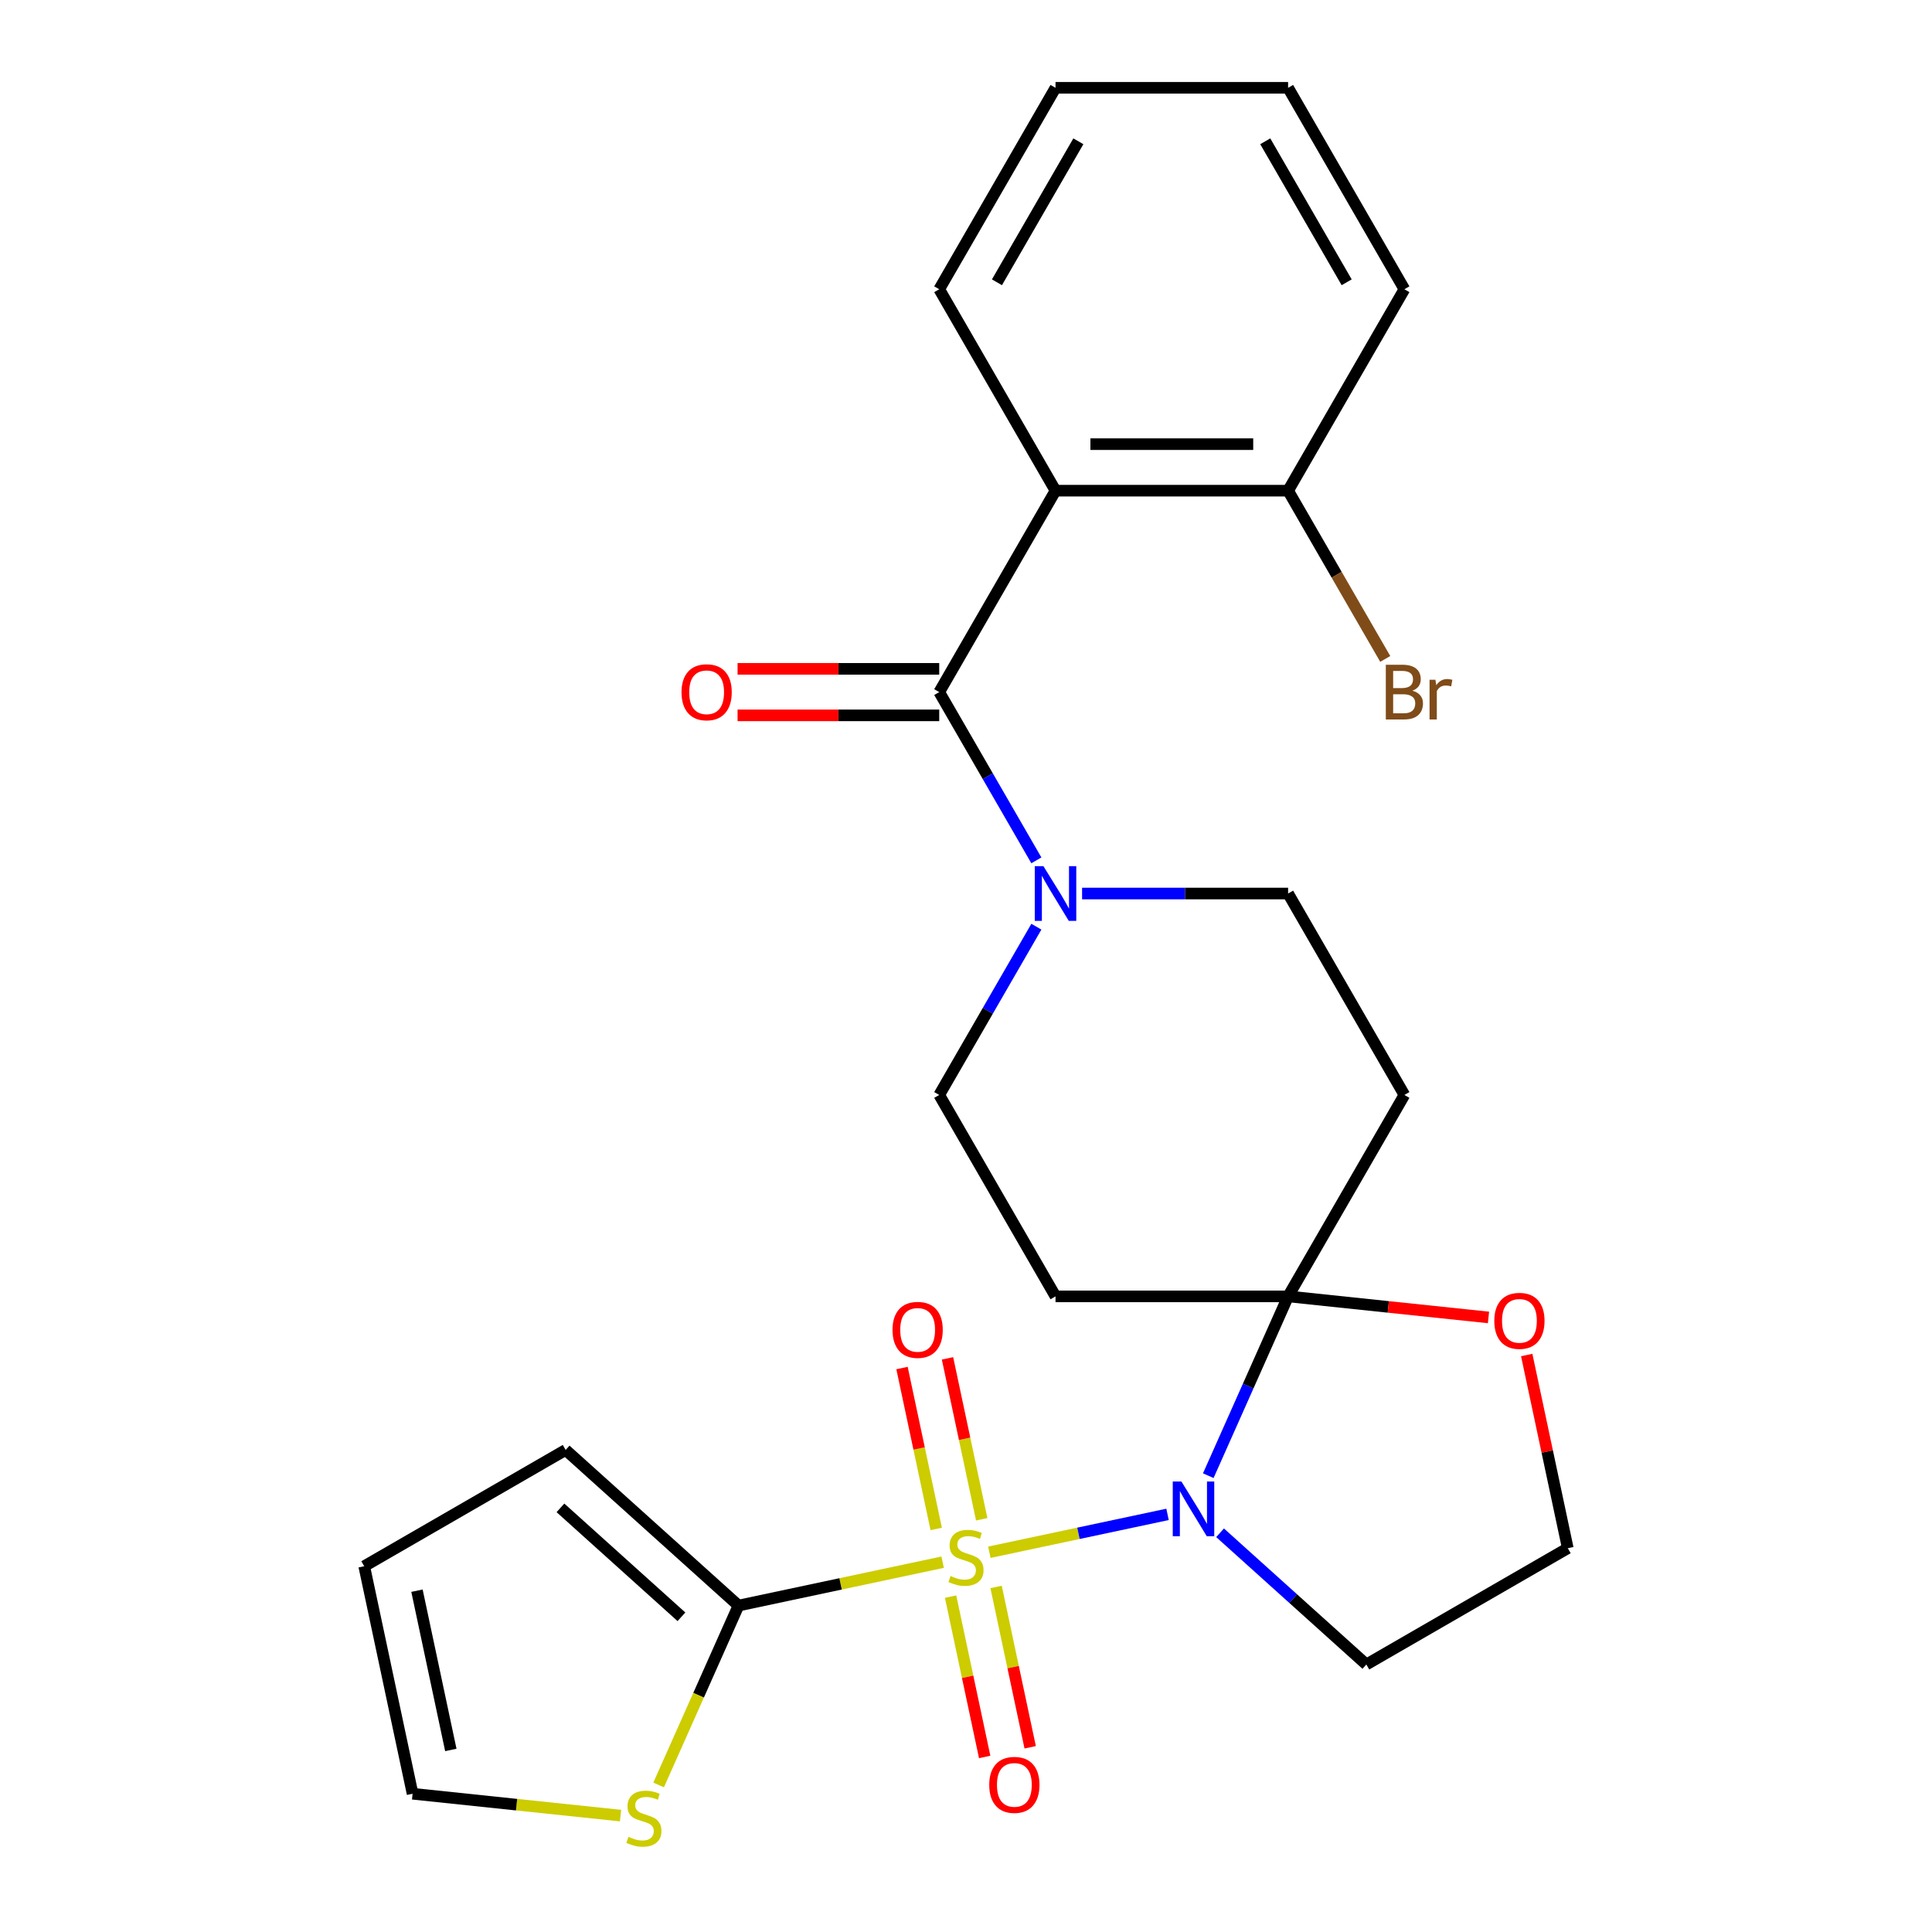 <?xml version='1.0' encoding='iso-8859-1'?>
<svg version='1.1' baseProfile='full'
              xmlns='http://www.w3.org/2000/svg'
                      xmlns:rdkit='http://www.rdkit.org/xml'
                      xmlns:xlink='http://www.w3.org/1999/xlink'
                  xml:space='preserve'
width='1000px' height='1000px' viewBox='0 0 1000 1000'>
<!-- END OF HEADER -->
<rect style='opacity:1.0;fill:#FFFFFF;stroke:none' width='1000' height='1000' x='0' y='0'> </rect>
<path class='bond-0' d='M 512.09,803.443 L 558.203,793.641' style='fill:none;fill-rule:evenodd;stroke:#CCCC00;stroke-width:6px;stroke-linecap:butt;stroke-linejoin:miter;stroke-opacity:1' />
<path class='bond-0' d='M 558.203,793.641 L 604.316,783.839' style='fill:none;fill-rule:evenodd;stroke:#0000FF;stroke-width:6px;stroke-linecap:butt;stroke-linejoin:miter;stroke-opacity:1' />
<path class='bond-3' d='M 487.91,808.582 L 435.077,819.812' style='fill:none;fill-rule:evenodd;stroke:#CCCC00;stroke-width:6px;stroke-linecap:butt;stroke-linejoin:miter;stroke-opacity:1' />
<path class='bond-3' d='M 435.077,819.812 L 382.244,831.042' style='fill:none;fill-rule:evenodd;stroke:#000000;stroke-width:6px;stroke-linecap:butt;stroke-linejoin:miter;stroke-opacity:1' />
<path class='bond-9' d='M 508.135,786.38 L 499.282,744.732' style='fill:none;fill-rule:evenodd;stroke:#CCCC00;stroke-width:6px;stroke-linecap:butt;stroke-linejoin:miter;stroke-opacity:1' />
<path class='bond-9' d='M 499.282,744.732 L 490.43,703.085' style='fill:none;fill-rule:evenodd;stroke:#FF0000;stroke-width:6px;stroke-linecap:butt;stroke-linejoin:miter;stroke-opacity:1' />
<path class='bond-9' d='M 484.583,791.386 L 475.731,749.738' style='fill:none;fill-rule:evenodd;stroke:#CCCC00;stroke-width:6px;stroke-linecap:butt;stroke-linejoin:miter;stroke-opacity:1' />
<path class='bond-9' d='M 475.731,749.738 L 466.879,708.091' style='fill:none;fill-rule:evenodd;stroke:#FF0000;stroke-width:6px;stroke-linecap:butt;stroke-linejoin:miter;stroke-opacity:1' />
<path class='bond-10' d='M 492.027,826.405 L 500.847,867.902' style='fill:none;fill-rule:evenodd;stroke:#CCCC00;stroke-width:6px;stroke-linecap:butt;stroke-linejoin:miter;stroke-opacity:1' />
<path class='bond-10' d='M 500.847,867.902 L 509.668,909.399' style='fill:none;fill-rule:evenodd;stroke:#FF0000;stroke-width:6px;stroke-linecap:butt;stroke-linejoin:miter;stroke-opacity:1' />
<path class='bond-10' d='M 515.578,821.399 L 524.399,862.896' style='fill:none;fill-rule:evenodd;stroke:#CCCC00;stroke-width:6px;stroke-linecap:butt;stroke-linejoin:miter;stroke-opacity:1' />
<path class='bond-10' d='M 524.399,862.896 L 533.219,904.393' style='fill:none;fill-rule:evenodd;stroke:#FF0000;stroke-width:6px;stroke-linecap:butt;stroke-linejoin:miter;stroke-opacity:1' />
<path class='bond-1' d='M 625.401,763.813 L 646.061,717.408' style='fill:none;fill-rule:evenodd;stroke:#0000FF;stroke-width:6px;stroke-linecap:butt;stroke-linejoin:miter;stroke-opacity:1' />
<path class='bond-1' d='M 646.061,717.408 L 666.722,671.004' style='fill:none;fill-rule:evenodd;stroke:#000000;stroke-width:6px;stroke-linecap:butt;stroke-linejoin:miter;stroke-opacity:1' />
<path class='bond-15' d='M 631.506,793.363 L 669.364,827.45' style='fill:none;fill-rule:evenodd;stroke:#0000FF;stroke-width:6px;stroke-linecap:butt;stroke-linejoin:miter;stroke-opacity:1' />
<path class='bond-15' d='M 669.364,827.45 L 707.221,861.537' style='fill:none;fill-rule:evenodd;stroke:#000000;stroke-width:6px;stroke-linecap:butt;stroke-linejoin:miter;stroke-opacity:1' />
<path class='bond-6' d='M 666.722,671.004 L 726.915,566.745' style='fill:none;fill-rule:evenodd;stroke:#000000;stroke-width:6px;stroke-linecap:butt;stroke-linejoin:miter;stroke-opacity:1' />
<path class='bond-7' d='M 666.722,671.004 L 546.335,671.004' style='fill:none;fill-rule:evenodd;stroke:#000000;stroke-width:6px;stroke-linecap:butt;stroke-linejoin:miter;stroke-opacity:1' />
<path class='bond-11' d='M 666.722,671.004 L 718.581,676.454' style='fill:none;fill-rule:evenodd;stroke:#000000;stroke-width:6px;stroke-linecap:butt;stroke-linejoin:miter;stroke-opacity:1' />
<path class='bond-11' d='M 718.581,676.454 L 770.44,681.905' style='fill:none;fill-rule:evenodd;stroke:#FF0000;stroke-width:6px;stroke-linecap:butt;stroke-linejoin:miter;stroke-opacity:1' />
<path class='bond-2' d='M 486.142,358.229 L 511.282,401.773' style='fill:none;fill-rule:evenodd;stroke:#000000;stroke-width:6px;stroke-linecap:butt;stroke-linejoin:miter;stroke-opacity:1' />
<path class='bond-2' d='M 511.282,401.773 L 536.422,445.318' style='fill:none;fill-rule:evenodd;stroke:#0000FF;stroke-width:6px;stroke-linecap:butt;stroke-linejoin:miter;stroke-opacity:1' />
<path class='bond-4' d='M 486.142,358.229 L 546.335,253.971' style='fill:none;fill-rule:evenodd;stroke:#000000;stroke-width:6px;stroke-linecap:butt;stroke-linejoin:miter;stroke-opacity:1' />
<path class='bond-17' d='M 486.142,346.19 L 433.953,346.19' style='fill:none;fill-rule:evenodd;stroke:#000000;stroke-width:6px;stroke-linecap:butt;stroke-linejoin:miter;stroke-opacity:1' />
<path class='bond-17' d='M 433.953,346.19 L 381.764,346.19' style='fill:none;fill-rule:evenodd;stroke:#FF0000;stroke-width:6px;stroke-linecap:butt;stroke-linejoin:miter;stroke-opacity:1' />
<path class='bond-17' d='M 486.142,370.268 L 433.953,370.268' style='fill:none;fill-rule:evenodd;stroke:#000000;stroke-width:6px;stroke-linecap:butt;stroke-linejoin:miter;stroke-opacity:1' />
<path class='bond-17' d='M 433.953,370.268 L 381.764,370.268' style='fill:none;fill-rule:evenodd;stroke:#FF0000;stroke-width:6px;stroke-linecap:butt;stroke-linejoin:miter;stroke-opacity:1' />
<path class='bond-8' d='M 382.244,831.042 L 361.574,877.467' style='fill:none;fill-rule:evenodd;stroke:#000000;stroke-width:6px;stroke-linecap:butt;stroke-linejoin:miter;stroke-opacity:1' />
<path class='bond-8' d='M 361.574,877.467 L 340.905,923.891' style='fill:none;fill-rule:evenodd;stroke:#CCCC00;stroke-width:6px;stroke-linecap:butt;stroke-linejoin:miter;stroke-opacity:1' />
<path class='bond-16' d='M 382.244,831.042 L 292.779,750.488' style='fill:none;fill-rule:evenodd;stroke:#000000;stroke-width:6px;stroke-linecap:butt;stroke-linejoin:miter;stroke-opacity:1' />
<path class='bond-16' d='M 352.713,836.852 L 290.088,780.464' style='fill:none;fill-rule:evenodd;stroke:#000000;stroke-width:6px;stroke-linecap:butt;stroke-linejoin:miter;stroke-opacity:1' />
<path class='bond-14' d='M 546.335,253.971 L 666.722,253.971' style='fill:none;fill-rule:evenodd;stroke:#000000;stroke-width:6px;stroke-linecap:butt;stroke-linejoin:miter;stroke-opacity:1' />
<path class='bond-14' d='M 564.393,229.893 L 648.664,229.893' style='fill:none;fill-rule:evenodd;stroke:#000000;stroke-width:6px;stroke-linecap:butt;stroke-linejoin:miter;stroke-opacity:1' />
<path class='bond-22' d='M 546.335,253.971 L 486.142,149.713' style='fill:none;fill-rule:evenodd;stroke:#000000;stroke-width:6px;stroke-linecap:butt;stroke-linejoin:miter;stroke-opacity:1' />
<path class='bond-5' d='M 536.422,479.657 L 511.282,523.201' style='fill:none;fill-rule:evenodd;stroke:#0000FF;stroke-width:6px;stroke-linecap:butt;stroke-linejoin:miter;stroke-opacity:1' />
<path class='bond-5' d='M 511.282,523.201 L 486.142,566.745' style='fill:none;fill-rule:evenodd;stroke:#000000;stroke-width:6px;stroke-linecap:butt;stroke-linejoin:miter;stroke-opacity:1' />
<path class='bond-28' d='M 560.085,462.487 L 613.403,462.487' style='fill:none;fill-rule:evenodd;stroke:#0000FF;stroke-width:6px;stroke-linecap:butt;stroke-linejoin:miter;stroke-opacity:1' />
<path class='bond-28' d='M 613.403,462.487 L 666.722,462.487' style='fill:none;fill-rule:evenodd;stroke:#000000;stroke-width:6px;stroke-linecap:butt;stroke-linejoin:miter;stroke-opacity:1' />
<path class='bond-12' d='M 726.915,566.745 L 666.722,462.487' style='fill:none;fill-rule:evenodd;stroke:#000000;stroke-width:6px;stroke-linecap:butt;stroke-linejoin:miter;stroke-opacity:1' />
<path class='bond-13' d='M 546.335,671.004 L 486.142,566.745' style='fill:none;fill-rule:evenodd;stroke:#000000;stroke-width:6px;stroke-linecap:butt;stroke-linejoin:miter;stroke-opacity:1' />
<path class='bond-18' d='M 321.188,939.75 L 267.369,934.094' style='fill:none;fill-rule:evenodd;stroke:#CCCC00;stroke-width:6px;stroke-linecap:butt;stroke-linejoin:miter;stroke-opacity:1' />
<path class='bond-18' d='M 267.369,934.094 L 213.551,928.437' style='fill:none;fill-rule:evenodd;stroke:#000000;stroke-width:6px;stroke-linecap:butt;stroke-linejoin:miter;stroke-opacity:1' />
<path class='bond-27' d='M 790.227,701.357 L 800.853,751.35' style='fill:none;fill-rule:evenodd;stroke:#FF0000;stroke-width:6px;stroke-linecap:butt;stroke-linejoin:miter;stroke-opacity:1' />
<path class='bond-27' d='M 800.853,751.35 L 811.479,801.344' style='fill:none;fill-rule:evenodd;stroke:#000000;stroke-width:6px;stroke-linecap:butt;stroke-linejoin:miter;stroke-opacity:1' />
<path class='bond-21' d='M 666.722,253.971 L 691.862,297.515' style='fill:none;fill-rule:evenodd;stroke:#000000;stroke-width:6px;stroke-linecap:butt;stroke-linejoin:miter;stroke-opacity:1' />
<path class='bond-21' d='M 691.862,297.515 L 717.003,341.059' style='fill:none;fill-rule:evenodd;stroke:#7F4C19;stroke-width:6px;stroke-linecap:butt;stroke-linejoin:miter;stroke-opacity:1' />
<path class='bond-23' d='M 666.722,253.971 L 726.915,149.713' style='fill:none;fill-rule:evenodd;stroke:#000000;stroke-width:6px;stroke-linecap:butt;stroke-linejoin:miter;stroke-opacity:1' />
<path class='bond-20' d='M 707.221,861.537 L 811.479,801.344' style='fill:none;fill-rule:evenodd;stroke:#000000;stroke-width:6px;stroke-linecap:butt;stroke-linejoin:miter;stroke-opacity:1' />
<path class='bond-19' d='M 292.779,750.488 L 188.521,810.681' style='fill:none;fill-rule:evenodd;stroke:#000000;stroke-width:6px;stroke-linecap:butt;stroke-linejoin:miter;stroke-opacity:1' />
<path class='bond-26' d='M 213.551,928.437 L 188.521,810.681' style='fill:none;fill-rule:evenodd;stroke:#000000;stroke-width:6px;stroke-linecap:butt;stroke-linejoin:miter;stroke-opacity:1' />
<path class='bond-26' d='M 233.347,905.768 L 215.826,823.339' style='fill:none;fill-rule:evenodd;stroke:#000000;stroke-width:6px;stroke-linecap:butt;stroke-linejoin:miter;stroke-opacity:1' />
<path class='bond-24' d='M 486.142,149.713 L 546.335,45.455' style='fill:none;fill-rule:evenodd;stroke:#000000;stroke-width:6px;stroke-linecap:butt;stroke-linejoin:miter;stroke-opacity:1' />
<path class='bond-24' d='M 516.022,146.113 L 558.158,73.132' style='fill:none;fill-rule:evenodd;stroke:#000000;stroke-width:6px;stroke-linecap:butt;stroke-linejoin:miter;stroke-opacity:1' />
<path class='bond-29' d='M 726.915,149.713 L 666.722,45.455' style='fill:none;fill-rule:evenodd;stroke:#000000;stroke-width:6px;stroke-linecap:butt;stroke-linejoin:miter;stroke-opacity:1' />
<path class='bond-29' d='M 697.035,146.113 L 654.899,73.132' style='fill:none;fill-rule:evenodd;stroke:#000000;stroke-width:6px;stroke-linecap:butt;stroke-linejoin:miter;stroke-opacity:1' />
<path class='bond-25' d='M 546.335,45.455 L 666.722,45.455' style='fill:none;fill-rule:evenodd;stroke:#000000;stroke-width:6px;stroke-linecap:butt;stroke-linejoin:miter;stroke-opacity:1' />
<path  class='atom-0' d='M 492 815.732
Q 492.32 815.852, 493.64 816.412
Q 494.96 816.972, 496.4 817.332
Q 497.88 817.652, 499.32 817.652
Q 502 817.652, 503.56 816.372
Q 505.12 815.052, 505.12 812.772
Q 505.12 811.212, 504.32 810.252
Q 503.56 809.292, 502.36 808.772
Q 501.16 808.252, 499.16 807.652
Q 496.64 806.892, 495.12 806.172
Q 493.64 805.452, 492.56 803.932
Q 491.52 802.412, 491.52 799.852
Q 491.52 796.292, 493.92 794.092
Q 496.36 791.892, 501.16 791.892
Q 504.44 791.892, 508.16 793.452
L 507.24 796.532
Q 503.84 795.132, 501.28 795.132
Q 498.52 795.132, 497 796.292
Q 495.48 797.412, 495.52 799.372
Q 495.52 800.892, 496.28 801.812
Q 497.08 802.732, 498.2 803.252
Q 499.36 803.772, 501.28 804.372
Q 503.84 805.172, 505.36 805.972
Q 506.88 806.772, 507.96 808.412
Q 509.08 810.012, 509.08 812.772
Q 509.08 816.692, 506.44 818.812
Q 503.84 820.892, 499.48 820.892
Q 496.96 820.892, 495.04 820.332
Q 493.16 819.812, 490.92 818.892
L 492 815.732
' fill='#CCCC00'/>
<path  class='atom-1' d='M 611.496 766.822
L 620.776 781.822
Q 621.696 783.302, 623.176 785.982
Q 624.656 788.662, 624.736 788.822
L 624.736 766.822
L 628.496 766.822
L 628.496 795.142
L 624.616 795.142
L 614.656 778.742
Q 613.496 776.822, 612.256 774.622
Q 611.056 772.422, 610.696 771.742
L 610.696 795.142
L 607.016 795.142
L 607.016 766.822
L 611.496 766.822
' fill='#0000FF'/>
<path  class='atom-6' d='M 540.075 448.327
L 549.355 463.327
Q 550.275 464.807, 551.755 467.487
Q 553.235 470.167, 553.315 470.327
L 553.315 448.327
L 557.075 448.327
L 557.075 476.647
L 553.195 476.647
L 543.235 460.247
Q 542.075 458.327, 540.835 456.127
Q 539.635 453.927, 539.275 453.247
L 539.275 476.647
L 535.595 476.647
L 535.595 448.327
L 540.075 448.327
' fill='#0000FF'/>
<path  class='atom-9' d='M 325.278 950.741
Q 325.598 950.861, 326.918 951.421
Q 328.238 951.981, 329.678 952.341
Q 331.158 952.661, 332.598 952.661
Q 335.278 952.661, 336.838 951.381
Q 338.398 950.061, 338.398 947.781
Q 338.398 946.221, 337.598 945.261
Q 336.838 944.301, 335.638 943.781
Q 334.438 943.261, 332.438 942.661
Q 329.918 941.901, 328.398 941.181
Q 326.918 940.461, 325.838 938.941
Q 324.798 937.421, 324.798 934.861
Q 324.798 931.301, 327.198 929.101
Q 329.638 926.901, 334.438 926.901
Q 337.718 926.901, 341.438 928.461
L 340.518 931.541
Q 337.118 930.141, 334.558 930.141
Q 331.798 930.141, 330.278 931.301
Q 328.758 932.421, 328.798 934.381
Q 328.798 935.901, 329.558 936.821
Q 330.358 937.741, 331.478 938.261
Q 332.638 938.781, 334.558 939.381
Q 337.118 940.181, 338.638 940.981
Q 340.158 941.781, 341.238 943.421
Q 342.358 945.021, 342.358 947.781
Q 342.358 951.701, 339.718 953.821
Q 337.118 955.901, 332.758 955.901
Q 330.238 955.901, 328.318 955.341
Q 326.438 954.821, 324.198 953.901
L 325.278 950.741
' fill='#CCCC00'/>
<path  class='atom-10' d='M 461.97 688.336
Q 461.97 681.536, 465.33 677.736
Q 468.69 673.936, 474.97 673.936
Q 481.25 673.936, 484.61 677.736
Q 487.97 681.536, 487.97 688.336
Q 487.97 695.216, 484.57 699.136
Q 481.17 703.016, 474.97 703.016
Q 468.73 703.016, 465.33 699.136
Q 461.97 695.256, 461.97 688.336
M 474.97 699.816
Q 479.29 699.816, 481.61 696.936
Q 483.97 694.016, 483.97 688.336
Q 483.97 682.776, 481.61 679.976
Q 479.29 677.136, 474.97 677.136
Q 470.65 677.136, 468.29 679.936
Q 465.97 682.736, 465.97 688.336
Q 465.97 694.056, 468.29 696.936
Q 470.65 699.816, 474.97 699.816
' fill='#FF0000'/>
<path  class='atom-11' d='M 512.03 923.849
Q 512.03 917.049, 515.39 913.249
Q 518.75 909.449, 525.03 909.449
Q 531.31 909.449, 534.67 913.249
Q 538.03 917.049, 538.03 923.849
Q 538.03 930.729, 534.63 934.649
Q 531.23 938.529, 525.03 938.529
Q 518.79 938.529, 515.39 934.649
Q 512.03 930.769, 512.03 923.849
M 525.03 935.329
Q 529.35 935.329, 531.67 932.449
Q 534.03 929.529, 534.03 923.849
Q 534.03 918.289, 531.67 915.489
Q 529.35 912.649, 525.03 912.649
Q 520.71 912.649, 518.35 915.449
Q 516.03 918.249, 516.03 923.849
Q 516.03 929.569, 518.35 932.449
Q 520.71 935.329, 525.03 935.329
' fill='#FF0000'/>
<path  class='atom-12' d='M 773.449 683.667
Q 773.449 676.867, 776.809 673.067
Q 780.169 669.267, 786.449 669.267
Q 792.729 669.267, 796.089 673.067
Q 799.449 676.867, 799.449 683.667
Q 799.449 690.547, 796.049 694.467
Q 792.649 698.347, 786.449 698.347
Q 780.209 698.347, 776.809 694.467
Q 773.449 690.587, 773.449 683.667
M 786.449 695.147
Q 790.769 695.147, 793.089 692.267
Q 795.449 689.347, 795.449 683.667
Q 795.449 678.107, 793.089 675.307
Q 790.769 672.467, 786.449 672.467
Q 782.129 672.467, 779.769 675.267
Q 777.449 678.067, 777.449 683.667
Q 777.449 689.387, 779.769 692.267
Q 782.129 695.147, 786.449 695.147
' fill='#FF0000'/>
<path  class='atom-18' d='M 352.755 358.309
Q 352.755 351.509, 356.115 347.709
Q 359.475 343.909, 365.755 343.909
Q 372.035 343.909, 375.395 347.709
Q 378.755 351.509, 378.755 358.309
Q 378.755 365.189, 375.355 369.109
Q 371.955 372.989, 365.755 372.989
Q 359.515 372.989, 356.115 369.109
Q 352.755 365.229, 352.755 358.309
M 365.755 369.789
Q 370.075 369.789, 372.395 366.909
Q 374.755 363.989, 374.755 358.309
Q 374.755 352.749, 372.395 349.949
Q 370.075 347.109, 365.755 347.109
Q 361.435 347.109, 359.075 349.909
Q 356.755 352.709, 356.755 358.309
Q 356.755 364.029, 359.075 366.909
Q 361.435 369.789, 365.755 369.789
' fill='#FF0000'/>
<path  class='atom-22' d='M 731.055 357.509
Q 733.775 358.269, 735.135 359.949
Q 736.535 361.589, 736.535 364.029
Q 736.535 367.949, 734.015 370.189
Q 731.535 372.389, 726.815 372.389
L 717.295 372.389
L 717.295 344.069
L 725.655 344.069
Q 730.495 344.069, 732.935 346.029
Q 735.375 347.989, 735.375 351.589
Q 735.375 355.869, 731.055 357.509
M 721.095 347.269
L 721.095 356.149
L 725.655 356.149
Q 728.455 356.149, 729.895 355.029
Q 731.375 353.869, 731.375 351.589
Q 731.375 347.269, 725.655 347.269
L 721.095 347.269
M 726.815 369.189
Q 729.575 369.189, 731.055 367.869
Q 732.535 366.549, 732.535 364.029
Q 732.535 361.709, 730.895 360.549
Q 729.295 359.349, 726.215 359.349
L 721.095 359.349
L 721.095 369.189
L 726.815 369.189
' fill='#7F4C19'/>
<path  class='atom-22' d='M 742.975 351.829
L 743.415 354.669
Q 745.575 351.469, 749.095 351.469
Q 750.215 351.469, 751.735 351.869
L 751.135 355.229
Q 749.415 354.829, 748.455 354.829
Q 746.775 354.829, 745.655 355.509
Q 744.575 356.149, 743.695 357.709
L 743.695 372.389
L 739.935 372.389
L 739.935 351.829
L 742.975 351.829
' fill='#7F4C19'/>
</svg>

